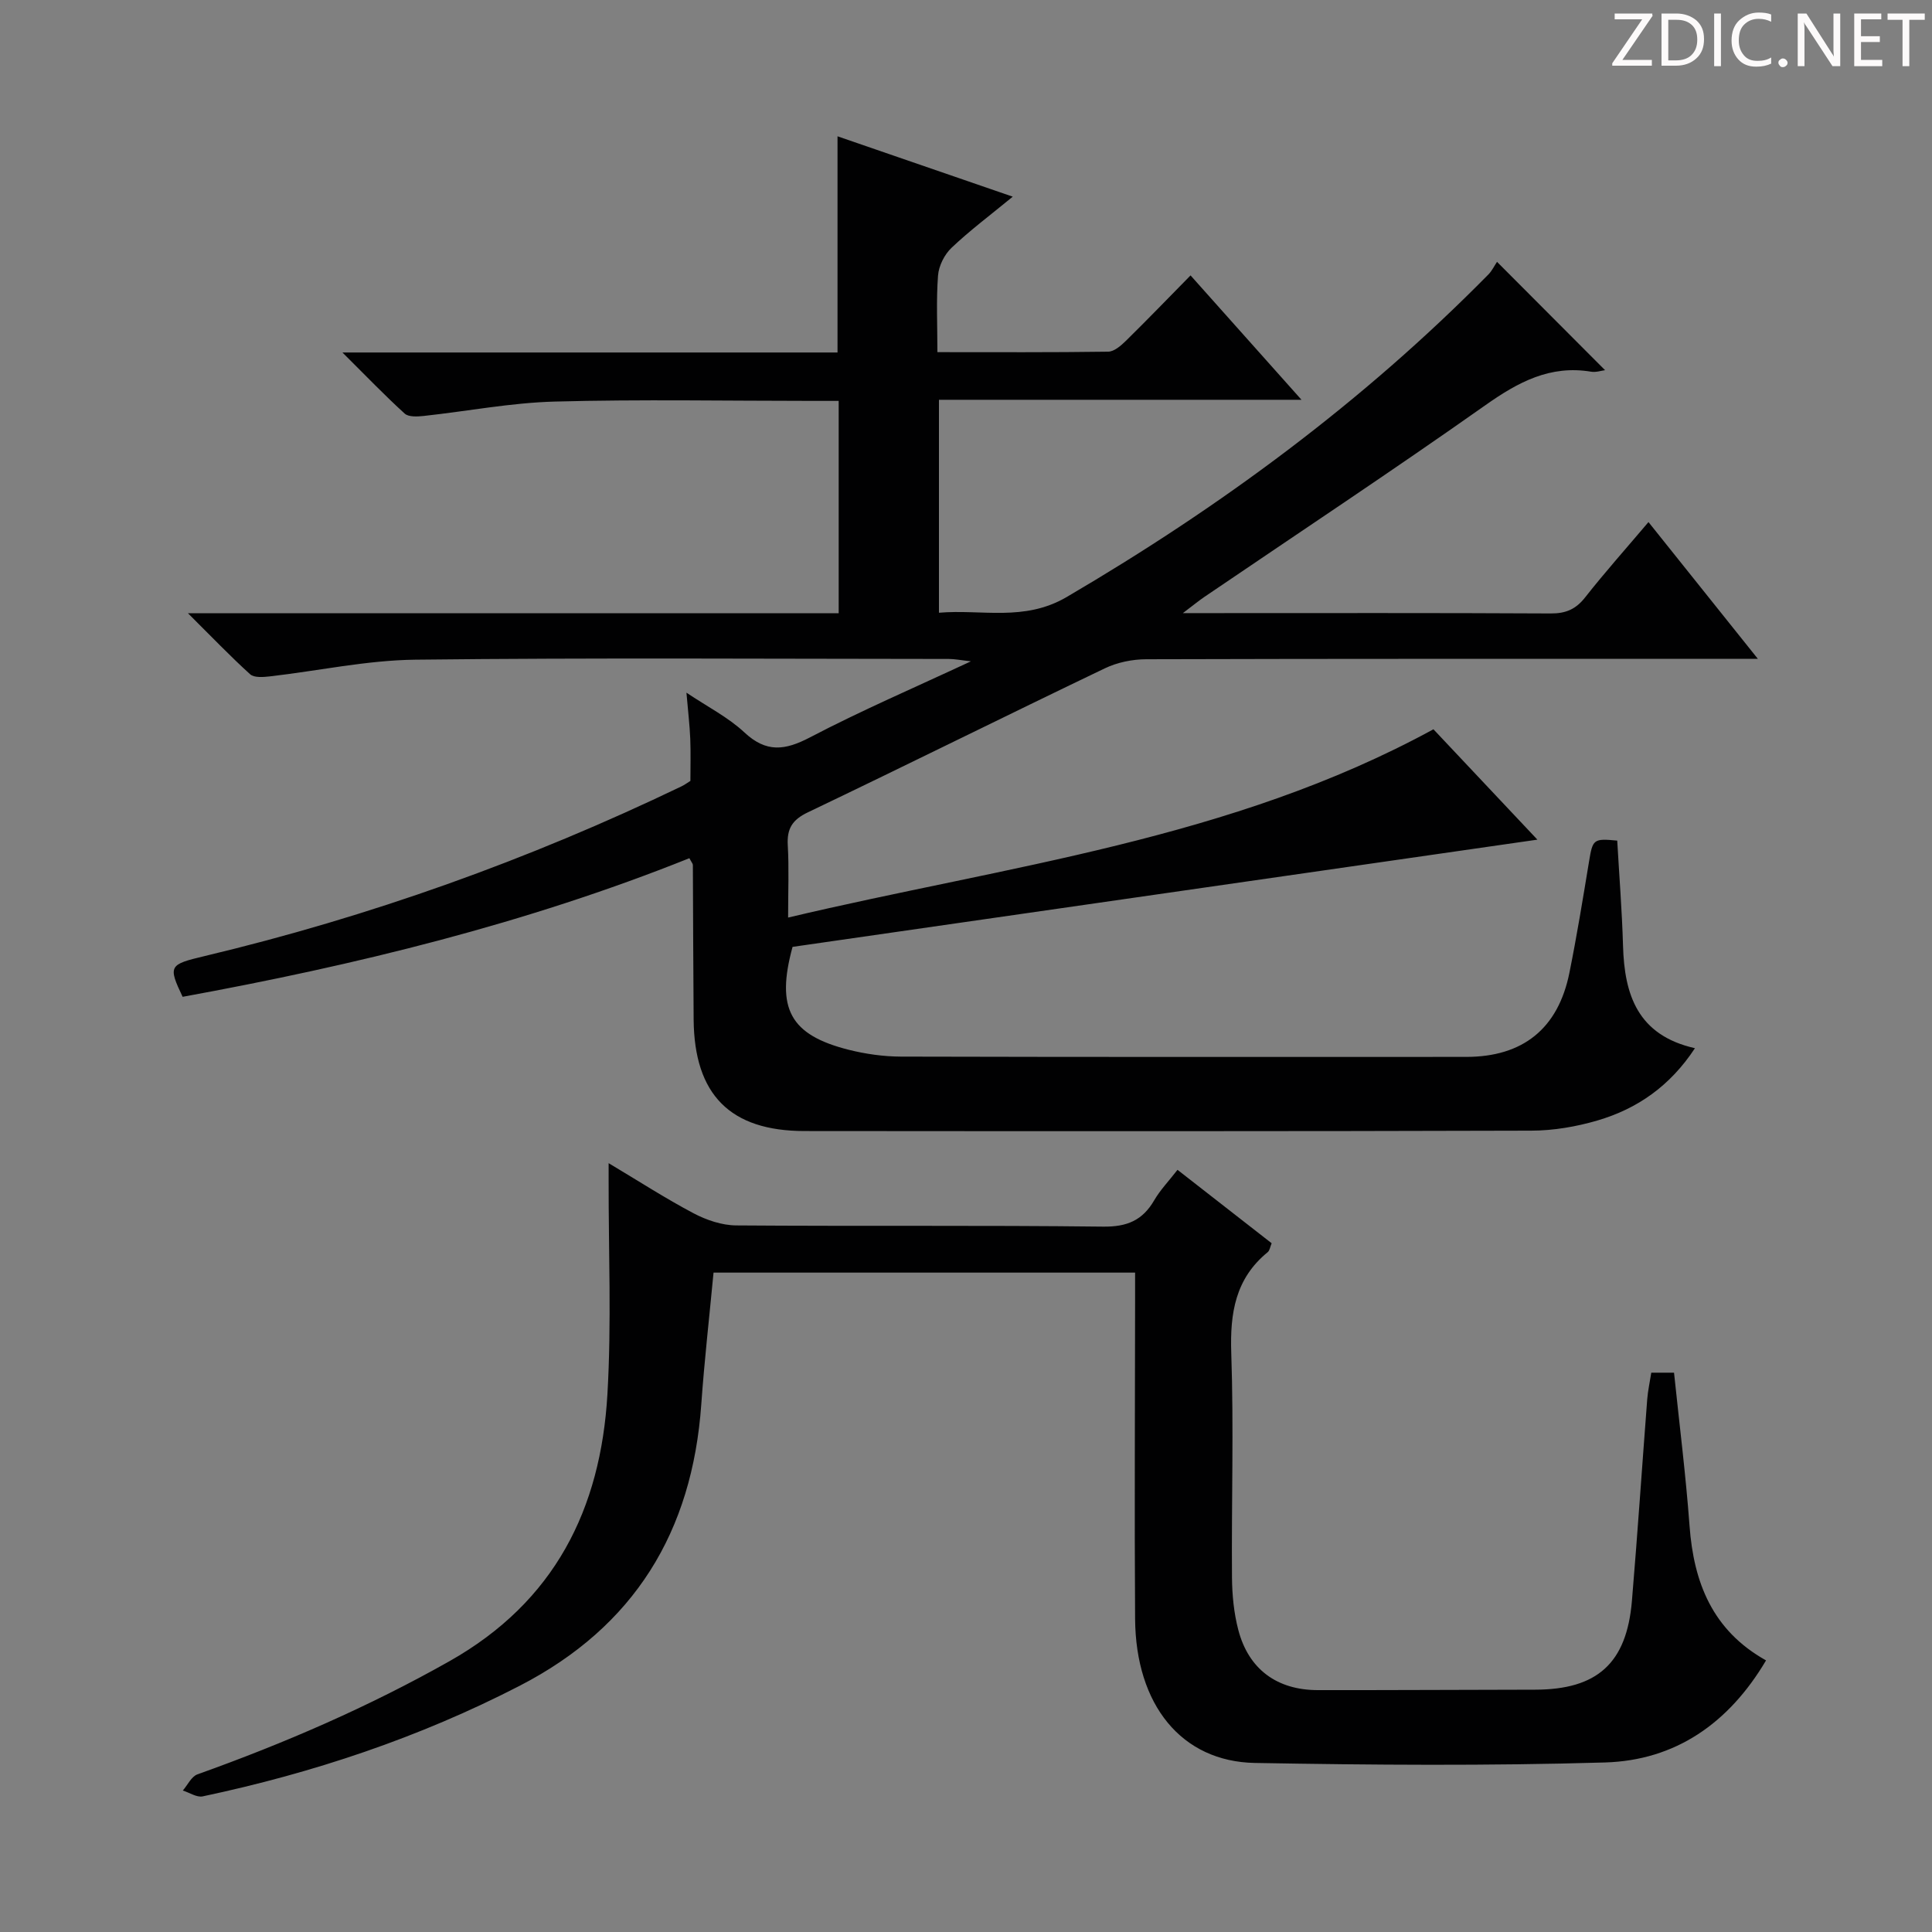 <svg enable-background="new 0 0 400 400" viewBox="0 0 400 400" xmlns="http://www.w3.org/2000/svg"><rect x="0" y="0" width="400" height="400" fill="#808080" stroke="none"/><g fill="#fcfafa"><path d="m342.2 3.2-6.3 9.2h6.1v1.2h-8.2v-.5l6.2-9.1h-5.7v-1.2h7.8v.4z"/><path d="m344 13.7v-10.9h3.1c1.6 0 3 .5 4.1 1.4 1.1 1 1.6 2.2 1.6 3.9s-.5 3-1.6 4-2.5 1.5-4.2 1.5h-3zm1.4-9.6v8.4h1.6c1.4 0 2.5-.4 3.2-1.1.8-.8 1.2-1.8 1.2-3.2s-.4-2.4-1.2-3.1-1.8-1-3.1-1z"/><path d="m356.3 2.8v10.9h-1.4v-10.9z"/><path d="m366.6 13.2c-.8.4-1.8.6-3 .6-1.6 0-2.8-.5-3.7-1.5s-1.4-2.3-1.4-3.9c0-1.7.5-3.2 1.6-4.2s2.4-1.6 4-1.6c1 0 1.9.1 2.6.4v1.5c-.8-.4-1.6-.6-2.6-.6-1.2 0-2.2.4-3 1.2s-1.1 1.9-1.1 3.3c0 1.3.4 2.3 1.1 3.1s1.6 1.1 2.8 1.1c1.1 0 2-.2 2.8-.7v1.3z"/><path d="m368.2 13c0-.3.1-.5.3-.6.2-.2.4-.3.6-.3.3 0 .5.1.7.3s.3.4.3.6-.1.5-.3.6c-.2.2-.4.3-.7.3s-.5-.1-.6-.3c-.2-.2-.3-.4-.3-.6z"/><path d="m381.1 13.7h-1.7l-5.5-8.4c-.2-.2-.3-.5-.4-.7 0 .2.1.8.1 1.5v7.6h-1.4v-10.9h1.8l5.3 8.3c.3.4.4.6.4.8 0-.3-.1-.8-.1-1.6v-7.5h1.4v10.9z"/><path d="m389.7 13.7h-5.8v-10.9h5.6v1.2h-4.2v3.5h3.9v1.2h-3.9v3.7h4.4z"/><path d="m398.4 4.1h-3.1v9.6h-1.4v-9.6h-3.1v-1.3h7.7v1.3z"/></g><path d="m309.94 54.21c7.96 7.98 15.11 15.15 22.37 22.43-.77.1-1.87.48-2.86.32-8.53-1.43-15.16 2.16-21.94 6.95-19.17 13.52-38.74 26.48-58.15 39.67-1.16.79-2.24 1.68-4.46 3.36h5.15c23.66 0 47.33-.06 70.99.07 3.15.02 5.22-.87 7.17-3.36 4.09-5.2 8.51-10.15 13.09-15.56 7.42 9.28 14.56 18.2 22.65 28.32-2.98 0-4.83 0-6.68 0-40 0-79.99-.04-119.98.08-2.87.01-5.99.65-8.56 1.89-20.54 9.84-40.93 19.99-61.48 29.81-3.23 1.54-4.35 3.39-4.15 6.83.27 4.6.07 9.23.07 14.95 45.51-10.78 91.65-16.1 133.61-38.98 6.87 7.29 14.2 15.08 21.52 22.85-51.74 7.45-103.06 14.84-154.21 22.2-3.49 12.79-.51 18.25 11.65 21.31 3.51.88 7.21 1.4 10.82 1.41 38.99.1 77.99.07 116.99.06 11.76 0 19.05-5.86 21.38-17.42 1.54-7.63 2.79-15.32 4.06-23.01.76-4.63.9-4.83 5.84-4.35.41 7.23.99 14.5 1.2 21.78.29 10.14 3.01 18.51 14.89 21.2-5.15 7.83-11.93 12.54-20.17 14.96-4.4 1.29-9.12 2.1-13.7 2.11-50.16.15-100.32.12-150.48.08-15.41-.01-22.83-7.54-22.96-23.09-.09-10.66-.1-21.32-.16-31.99 0-.28-.28-.56-.72-1.41-33.86 13.57-69.16 22.16-104.92 28.7-3.05-6.42-2.79-6.69 4.49-8.42 34.2-8.15 67.12-19.93 98.81-35.16.6-.29 1.14-.69 1.83-1.12 0-2.87.09-5.81-.03-8.74-.12-2.81-.45-5.6-.79-9.53 4.4 2.95 8.65 5.1 11.99 8.22 4.55 4.25 8.4 3.75 13.6 1.03 10.56-5.53 21.54-10.25 33.31-15.74-2.15-.24-3.36-.49-4.57-.49-36.83-.02-73.66-.27-110.48.15-10.05.12-20.07 2.31-30.11 3.46-1.35.15-3.24.31-4.07-.44-4.14-3.75-8.01-7.8-12.88-12.64h134.73c0-14.75 0-29 0-43.96-1.76 0-3.52 0-5.28 0-17.83 0-35.67-.34-53.49.14-9.07.24-18.1 2-27.16 2.98-1.3.14-3.12.24-3.92-.49-4.14-3.76-8.02-7.81-12.89-12.65h102.5c0-15.08 0-29.65 0-44.76 11.62 4.01 23.4 8.06 36.28 12.5-4.71 3.87-8.9 7-12.67 10.58-1.47 1.39-2.65 3.74-2.8 5.74-.39 5.09-.13 10.23-.13 15.87 12.13 0 23.74.07 35.36-.1 1.24-.02 2.64-1.24 3.65-2.23 4.4-4.32 8.67-8.75 13.4-13.56 7.57 8.49 14.93 16.74 22.97 25.75-25.45 0-50.1 0-75.06 0v44.09c8.86-.76 17.65 1.9 26.44-3.25 31.92-18.7 61.41-40.46 87.39-66.86.68-.72 1.13-1.67 1.71-2.54z" fill="#010102"/><path d="m365.64 343.77c-7.73 13.06-18.8 20.7-33.34 21.13-24.14.71-48.32.53-72.47.1-15.22-.27-24.7-12.02-24.82-29.85-.15-21.99-.01-43.99 0-65.98 0-1.8 0-3.59 0-5.69-29.35 0-58.24 0-87.28 0-.87 9.22-1.9 18.25-2.54 27.31-1.87 26.33-13.82 45.97-37.59 58.23-20.82 10.74-42.79 18.06-65.63 22.9-1.23.26-2.74-.78-4.12-1.21 1-1.15 1.78-2.9 3.03-3.35 18.02-6.44 35.47-13.99 52.2-23.44 21.76-12.29 31.3-31.48 32.68-55.27.86-14.74.22-29.56.25-44.34 0-.94 0-1.88 0-3.49 6.21 3.71 11.78 7.31 17.61 10.39 2.66 1.4 5.85 2.48 8.81 2.5 25.33.19 50.65-.05 75.98.25 4.94.06 8.15-1.3 10.56-5.46 1.24-2.13 3-3.95 4.82-6.3 6.56 5.11 12.95 10.1 19.49 15.2-.31.73-.39 1.5-.82 1.85-6.7 5.47-7.82 12.61-7.54 20.88.53 15.48.03 30.99.15 46.48.03 3.62.39 7.33 1.3 10.82 2.12 8.15 7.99 12.48 16.46 12.49 15 .02 29.99-.07 44.99-.09 12.87-.02 18.96-5.46 20.05-18.37 1.17-13.91 2.1-27.84 3.17-41.76.14-1.79.54-3.56.84-5.5h4.71c1.1 10.6 2.43 21.12 3.21 31.68.86 11.78 4.74 21.68 15.84 27.89z" fill="#010102"/></svg>